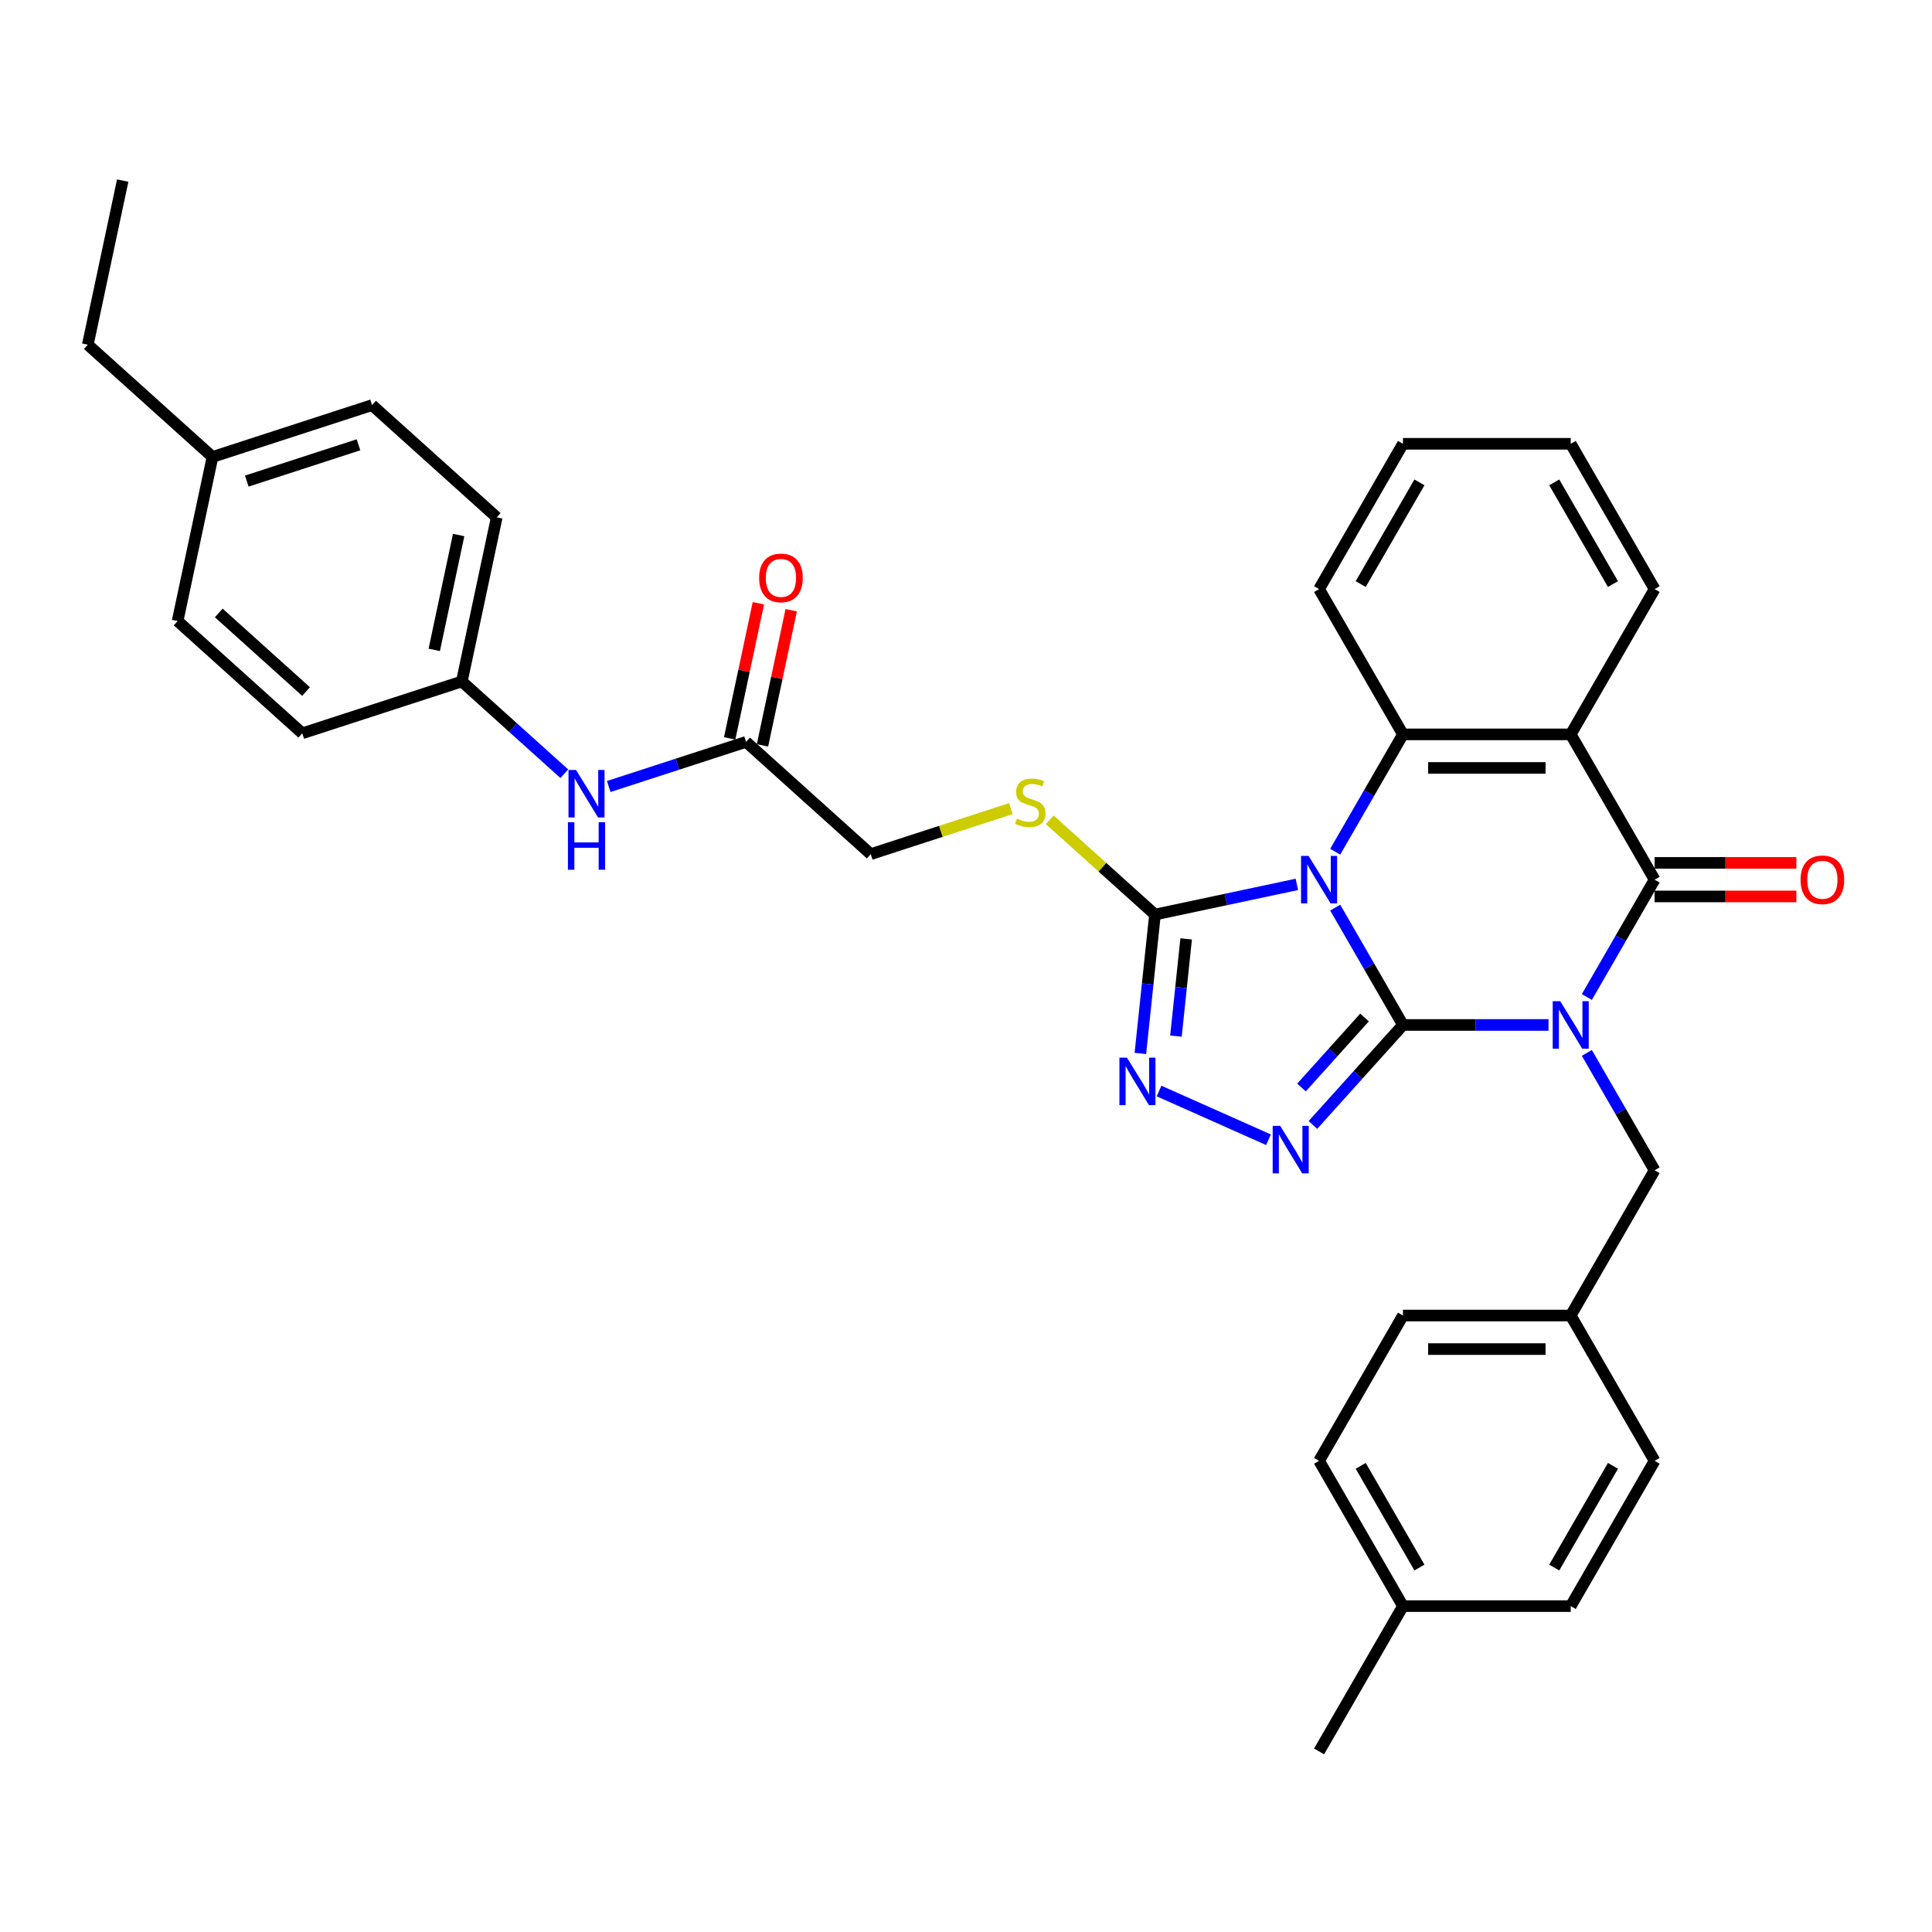 <?xml version='1.0' encoding='iso-8859-1'?>
<svg version='1.1' baseProfile='full'
              xmlns='http://www.w3.org/2000/svg'
                      xmlns:rdkit='http://www.rdkit.org/xml'
                      xmlns:xlink='http://www.w3.org/1999/xlink'
                  xml:space='preserve'
width='1000px' height='1000px' viewBox='0 0 1000 1000'>
<!-- END OF HEADER -->
<rect style='opacity:1.0;fill:#FFFFFF;stroke:none' width='1000' height='1000' x='0' y='0'> </rect>
<path class='bond-0' d='M 726.168,530.518 L 763.838,530.518' style='fill:none;fill-rule:evenodd;stroke:#000000;stroke-width:6px;stroke-linecap:butt;stroke-linejoin:miter;stroke-opacity:1' />
<path class='bond-0' d='M 763.838,530.518 L 801.507,530.518' style='fill:none;fill-rule:evenodd;stroke:#0000FF;stroke-width:6px;stroke-linecap:butt;stroke-linejoin:miter;stroke-opacity:1' />
<path class='bond-1' d='M 726.168,530.518 L 708.636,500.15' style='fill:none;fill-rule:evenodd;stroke:#000000;stroke-width:6px;stroke-linecap:butt;stroke-linejoin:miter;stroke-opacity:1' />
<path class='bond-1' d='M 708.636,500.15 L 691.103,469.783' style='fill:none;fill-rule:evenodd;stroke:#0000FF;stroke-width:6px;stroke-linecap:butt;stroke-linejoin:miter;stroke-opacity:1' />
<path class='bond-3' d='M 726.168,530.518 L 702.865,556.399' style='fill:none;fill-rule:evenodd;stroke:#000000;stroke-width:6px;stroke-linecap:butt;stroke-linejoin:miter;stroke-opacity:1' />
<path class='bond-3' d='M 702.865,556.399 L 679.561,582.28' style='fill:none;fill-rule:evenodd;stroke:#0000FF;stroke-width:6px;stroke-linecap:butt;stroke-linejoin:miter;stroke-opacity:1' />
<path class='bond-3' d='M 706.271,526.661 L 689.959,544.778' style='fill:none;fill-rule:evenodd;stroke:#000000;stroke-width:6px;stroke-linecap:butt;stroke-linejoin:miter;stroke-opacity:1' />
<path class='bond-3' d='M 689.959,544.778 L 673.646,562.895' style='fill:none;fill-rule:evenodd;stroke:#0000FF;stroke-width:6px;stroke-linecap:butt;stroke-linejoin:miter;stroke-opacity:1' />
<path class='bond-2' d='M 821.356,516.051 L 838.889,485.683' style='fill:none;fill-rule:evenodd;stroke:#0000FF;stroke-width:6px;stroke-linecap:butt;stroke-linejoin:miter;stroke-opacity:1' />
<path class='bond-2' d='M 838.889,485.683 L 856.421,455.316' style='fill:none;fill-rule:evenodd;stroke:#000000;stroke-width:6px;stroke-linecap:butt;stroke-linejoin:miter;stroke-opacity:1' />
<path class='bond-8' d='M 821.356,544.984 L 838.889,575.352' style='fill:none;fill-rule:evenodd;stroke:#0000FF;stroke-width:6px;stroke-linecap:butt;stroke-linejoin:miter;stroke-opacity:1' />
<path class='bond-8' d='M 838.889,575.352 L 856.421,605.719' style='fill:none;fill-rule:evenodd;stroke:#000000;stroke-width:6px;stroke-linecap:butt;stroke-linejoin:miter;stroke-opacity:1' />
<path class='bond-5' d='M 691.103,440.849 L 708.636,410.482' style='fill:none;fill-rule:evenodd;stroke:#0000FF;stroke-width:6px;stroke-linecap:butt;stroke-linejoin:miter;stroke-opacity:1' />
<path class='bond-5' d='M 708.636,410.482 L 726.168,380.114' style='fill:none;fill-rule:evenodd;stroke:#000000;stroke-width:6px;stroke-linecap:butt;stroke-linejoin:miter;stroke-opacity:1' />
<path class='bond-6' d='M 671.254,457.76 L 634.533,465.565' style='fill:none;fill-rule:evenodd;stroke:#0000FF;stroke-width:6px;stroke-linecap:butt;stroke-linejoin:miter;stroke-opacity:1' />
<path class='bond-6' d='M 634.533,465.565 L 597.813,473.37' style='fill:none;fill-rule:evenodd;stroke:#000000;stroke-width:6px;stroke-linecap:butt;stroke-linejoin:miter;stroke-opacity:1' />
<path class='bond-11' d='M 856.421,463.999 L 893.109,463.999' style='fill:none;fill-rule:evenodd;stroke:#000000;stroke-width:6px;stroke-linecap:butt;stroke-linejoin:miter;stroke-opacity:1' />
<path class='bond-11' d='M 893.109,463.999 L 929.797,463.999' style='fill:none;fill-rule:evenodd;stroke:#FF0000;stroke-width:6px;stroke-linecap:butt;stroke-linejoin:miter;stroke-opacity:1' />
<path class='bond-11' d='M 856.421,446.632 L 893.109,446.632' style='fill:none;fill-rule:evenodd;stroke:#000000;stroke-width:6px;stroke-linecap:butt;stroke-linejoin:miter;stroke-opacity:1' />
<path class='bond-11' d='M 893.109,446.632 L 929.797,446.632' style='fill:none;fill-rule:evenodd;stroke:#FF0000;stroke-width:6px;stroke-linecap:butt;stroke-linejoin:miter;stroke-opacity:1' />
<path class='bond-35' d='M 856.421,455.316 L 813.004,380.114' style='fill:none;fill-rule:evenodd;stroke:#000000;stroke-width:6px;stroke-linecap:butt;stroke-linejoin:miter;stroke-opacity:1' />
<path class='bond-7' d='M 656.567,589.93 L 599.918,564.708' style='fill:none;fill-rule:evenodd;stroke:#0000FF;stroke-width:6px;stroke-linecap:butt;stroke-linejoin:miter;stroke-opacity:1' />
<path class='bond-4' d='M 813.004,380.114 L 726.168,380.114' style='fill:none;fill-rule:evenodd;stroke:#000000;stroke-width:6px;stroke-linecap:butt;stroke-linejoin:miter;stroke-opacity:1' />
<path class='bond-4' d='M 799.978,397.481 L 739.194,397.481' style='fill:none;fill-rule:evenodd;stroke:#000000;stroke-width:6px;stroke-linecap:butt;stroke-linejoin:miter;stroke-opacity:1' />
<path class='bond-17' d='M 813.004,380.114 L 856.421,304.913' style='fill:none;fill-rule:evenodd;stroke:#000000;stroke-width:6px;stroke-linecap:butt;stroke-linejoin:miter;stroke-opacity:1' />
<path class='bond-18' d='M 726.168,380.114 L 682.751,304.913' style='fill:none;fill-rule:evenodd;stroke:#000000;stroke-width:6px;stroke-linecap:butt;stroke-linejoin:miter;stroke-opacity:1' />
<path class='bond-9' d='M 597.813,473.37 L 570.575,448.845' style='fill:none;fill-rule:evenodd;stroke:#000000;stroke-width:6px;stroke-linecap:butt;stroke-linejoin:miter;stroke-opacity:1' />
<path class='bond-9' d='M 570.575,448.845 L 543.337,424.32' style='fill:none;fill-rule:evenodd;stroke:#CCCC00;stroke-width:6px;stroke-linecap:butt;stroke-linejoin:miter;stroke-opacity:1' />
<path class='bond-34' d='M 597.813,473.37 L 594.035,509.316' style='fill:none;fill-rule:evenodd;stroke:#000000;stroke-width:6px;stroke-linecap:butt;stroke-linejoin:miter;stroke-opacity:1' />
<path class='bond-34' d='M 594.035,509.316 L 590.257,545.263' style='fill:none;fill-rule:evenodd;stroke:#0000FF;stroke-width:6px;stroke-linecap:butt;stroke-linejoin:miter;stroke-opacity:1' />
<path class='bond-34' d='M 613.951,485.969 L 611.307,511.132' style='fill:none;fill-rule:evenodd;stroke:#000000;stroke-width:6px;stroke-linecap:butt;stroke-linejoin:miter;stroke-opacity:1' />
<path class='bond-34' d='M 611.307,511.132 L 608.662,536.294' style='fill:none;fill-rule:evenodd;stroke:#0000FF;stroke-width:6px;stroke-linecap:butt;stroke-linejoin:miter;stroke-opacity:1' />
<path class='bond-16' d='M 856.421,605.719 L 813.004,680.921' style='fill:none;fill-rule:evenodd;stroke:#000000;stroke-width:6px;stroke-linecap:butt;stroke-linejoin:miter;stroke-opacity:1' />
<path class='bond-14' d='M 523.226,418.533 L 486.961,430.316' style='fill:none;fill-rule:evenodd;stroke:#CCCC00;stroke-width:6px;stroke-linecap:butt;stroke-linejoin:miter;stroke-opacity:1' />
<path class='bond-14' d='M 486.961,430.316 L 450.696,442.099' style='fill:none;fill-rule:evenodd;stroke:#000000;stroke-width:6px;stroke-linecap:butt;stroke-linejoin:miter;stroke-opacity:1' />
<path class='bond-10' d='M 386.165,383.995 L 450.696,442.099' style='fill:none;fill-rule:evenodd;stroke:#000000;stroke-width:6px;stroke-linecap:butt;stroke-linejoin:miter;stroke-opacity:1' />
<path class='bond-12' d='M 386.165,383.995 L 350.621,395.544' style='fill:none;fill-rule:evenodd;stroke:#000000;stroke-width:6px;stroke-linecap:butt;stroke-linejoin:miter;stroke-opacity:1' />
<path class='bond-12' d='M 350.621,395.544 L 315.077,407.093' style='fill:none;fill-rule:evenodd;stroke:#0000FF;stroke-width:6px;stroke-linecap:butt;stroke-linejoin:miter;stroke-opacity:1' />
<path class='bond-13' d='M 394.659,385.801 L 402.093,350.826' style='fill:none;fill-rule:evenodd;stroke:#000000;stroke-width:6px;stroke-linecap:butt;stroke-linejoin:miter;stroke-opacity:1' />
<path class='bond-13' d='M 402.093,350.826 L 409.527,315.851' style='fill:none;fill-rule:evenodd;stroke:#FF0000;stroke-width:6px;stroke-linecap:butt;stroke-linejoin:miter;stroke-opacity:1' />
<path class='bond-13' d='M 377.671,382.19 L 385.105,347.215' style='fill:none;fill-rule:evenodd;stroke:#000000;stroke-width:6px;stroke-linecap:butt;stroke-linejoin:miter;stroke-opacity:1' />
<path class='bond-13' d='M 385.105,347.215 L 392.54,312.24' style='fill:none;fill-rule:evenodd;stroke:#FF0000;stroke-width:6px;stroke-linecap:butt;stroke-linejoin:miter;stroke-opacity:1' />
<path class='bond-15' d='M 292.083,400.477 L 265.565,376.601' style='fill:none;fill-rule:evenodd;stroke:#0000FF;stroke-width:6px;stroke-linecap:butt;stroke-linejoin:miter;stroke-opacity:1' />
<path class='bond-15' d='M 265.565,376.601 L 239.048,352.725' style='fill:none;fill-rule:evenodd;stroke:#000000;stroke-width:6px;stroke-linecap:butt;stroke-linejoin:miter;stroke-opacity:1' />
<path class='bond-21' d='M 239.048,352.725 L 156.463,379.558' style='fill:none;fill-rule:evenodd;stroke:#000000;stroke-width:6px;stroke-linecap:butt;stroke-linejoin:miter;stroke-opacity:1' />
<path class='bond-22' d='M 239.048,352.725 L 257.102,267.787' style='fill:none;fill-rule:evenodd;stroke:#000000;stroke-width:6px;stroke-linecap:butt;stroke-linejoin:miter;stroke-opacity:1' />
<path class='bond-22' d='M 224.769,336.373 L 237.407,276.917' style='fill:none;fill-rule:evenodd;stroke:#000000;stroke-width:6px;stroke-linecap:butt;stroke-linejoin:miter;stroke-opacity:1' />
<path class='bond-23' d='M 813.004,680.921 L 856.421,756.123' style='fill:none;fill-rule:evenodd;stroke:#000000;stroke-width:6px;stroke-linecap:butt;stroke-linejoin:miter;stroke-opacity:1' />
<path class='bond-24' d='M 813.004,680.921 L 726.168,680.921' style='fill:none;fill-rule:evenodd;stroke:#000000;stroke-width:6px;stroke-linecap:butt;stroke-linejoin:miter;stroke-opacity:1' />
<path class='bond-24' d='M 799.978,698.288 L 739.194,698.288' style='fill:none;fill-rule:evenodd;stroke:#000000;stroke-width:6px;stroke-linecap:butt;stroke-linejoin:miter;stroke-opacity:1' />
<path class='bond-36' d='M 856.421,304.913 L 813.004,229.711' style='fill:none;fill-rule:evenodd;stroke:#000000;stroke-width:6px;stroke-linecap:butt;stroke-linejoin:miter;stroke-opacity:1' />
<path class='bond-36' d='M 834.868,302.316 L 804.476,249.675' style='fill:none;fill-rule:evenodd;stroke:#000000;stroke-width:6px;stroke-linecap:butt;stroke-linejoin:miter;stroke-opacity:1' />
<path class='bond-32' d='M 682.751,304.913 L 726.168,229.711' style='fill:none;fill-rule:evenodd;stroke:#000000;stroke-width:6px;stroke-linecap:butt;stroke-linejoin:miter;stroke-opacity:1' />
<path class='bond-32' d='M 704.304,302.316 L 734.696,249.675' style='fill:none;fill-rule:evenodd;stroke:#000000;stroke-width:6px;stroke-linecap:butt;stroke-linejoin:miter;stroke-opacity:1' />
<path class='bond-19' d='M 726.168,831.324 L 682.751,756.123' style='fill:none;fill-rule:evenodd;stroke:#000000;stroke-width:6px;stroke-linecap:butt;stroke-linejoin:miter;stroke-opacity:1' />
<path class='bond-19' d='M 734.696,811.36 L 704.304,758.719' style='fill:none;fill-rule:evenodd;stroke:#000000;stroke-width:6px;stroke-linecap:butt;stroke-linejoin:miter;stroke-opacity:1' />
<path class='bond-30' d='M 726.168,831.324 L 682.751,906.526' style='fill:none;fill-rule:evenodd;stroke:#000000;stroke-width:6px;stroke-linecap:butt;stroke-linejoin:miter;stroke-opacity:1' />
<path class='bond-37' d='M 726.168,831.324 L 813.004,831.324' style='fill:none;fill-rule:evenodd;stroke:#000000;stroke-width:6px;stroke-linecap:butt;stroke-linejoin:miter;stroke-opacity:1' />
<path class='bond-20' d='M 109.986,236.516 L 192.571,209.683' style='fill:none;fill-rule:evenodd;stroke:#000000;stroke-width:6px;stroke-linecap:butt;stroke-linejoin:miter;stroke-opacity:1' />
<path class='bond-20' d='M 127.74,249.008 L 185.55,230.225' style='fill:none;fill-rule:evenodd;stroke:#000000;stroke-width:6px;stroke-linecap:butt;stroke-linejoin:miter;stroke-opacity:1' />
<path class='bond-29' d='M 109.986,236.516 L 45.455,178.412' style='fill:none;fill-rule:evenodd;stroke:#000000;stroke-width:6px;stroke-linecap:butt;stroke-linejoin:miter;stroke-opacity:1' />
<path class='bond-38' d='M 109.986,236.516 L 91.932,321.454' style='fill:none;fill-rule:evenodd;stroke:#000000;stroke-width:6px;stroke-linecap:butt;stroke-linejoin:miter;stroke-opacity:1' />
<path class='bond-28' d='M 156.463,379.558 L 91.932,321.454' style='fill:none;fill-rule:evenodd;stroke:#000000;stroke-width:6px;stroke-linecap:butt;stroke-linejoin:miter;stroke-opacity:1' />
<path class='bond-28' d='M 158.404,357.936 L 113.232,317.263' style='fill:none;fill-rule:evenodd;stroke:#000000;stroke-width:6px;stroke-linecap:butt;stroke-linejoin:miter;stroke-opacity:1' />
<path class='bond-27' d='M 257.102,267.787 L 192.571,209.683' style='fill:none;fill-rule:evenodd;stroke:#000000;stroke-width:6px;stroke-linecap:butt;stroke-linejoin:miter;stroke-opacity:1' />
<path class='bond-26' d='M 856.421,756.123 L 813.004,831.324' style='fill:none;fill-rule:evenodd;stroke:#000000;stroke-width:6px;stroke-linecap:butt;stroke-linejoin:miter;stroke-opacity:1' />
<path class='bond-26' d='M 834.868,758.719 L 804.476,811.36' style='fill:none;fill-rule:evenodd;stroke:#000000;stroke-width:6px;stroke-linecap:butt;stroke-linejoin:miter;stroke-opacity:1' />
<path class='bond-25' d='M 726.168,680.921 L 682.751,756.123' style='fill:none;fill-rule:evenodd;stroke:#000000;stroke-width:6px;stroke-linecap:butt;stroke-linejoin:miter;stroke-opacity:1' />
<path class='bond-33' d='M 45.455,178.412 L 63.509,93.474' style='fill:none;fill-rule:evenodd;stroke:#000000;stroke-width:6px;stroke-linecap:butt;stroke-linejoin:miter;stroke-opacity:1' />
<path class='bond-31' d='M 813.004,229.711 L 726.168,229.711' style='fill:none;fill-rule:evenodd;stroke:#000000;stroke-width:6px;stroke-linecap:butt;stroke-linejoin:miter;stroke-opacity:1' />
<path  class='atom-1' d='M 807.568 518.222
L 815.626 531.247
Q 816.425 532.532, 817.71 534.859
Q 818.995 537.187, 819.065 537.325
L 819.065 518.222
L 822.33 518.222
L 822.33 542.813
L 818.961 542.813
L 810.312 528.572
Q 809.305 526.905, 808.228 524.995
Q 807.186 523.084, 806.873 522.494
L 806.873 542.813
L 803.678 542.813
L 803.678 518.222
L 807.568 518.222
' fill='#0000FF'/>
<path  class='atom-2' d='M 677.315 443.02
L 685.373 456.045
Q 686.172 457.331, 687.457 459.658
Q 688.742 461.985, 688.812 462.124
L 688.812 443.02
L 692.077 443.02
L 692.077 467.612
L 688.708 467.612
L 680.059 453.371
Q 679.052 451.704, 677.975 449.793
Q 676.933 447.883, 676.62 447.292
L 676.62 467.612
L 673.425 467.612
L 673.425 443.02
L 677.315 443.02
' fill='#0000FF'/>
<path  class='atom-4' d='M 662.628 582.753
L 670.687 595.778
Q 671.485 597.063, 672.771 599.391
Q 674.056 601.718, 674.125 601.857
L 674.125 582.753
L 677.39 582.753
L 677.39 607.345
L 674.021 607.345
L 665.372 593.104
Q 664.365 591.437, 663.288 589.526
Q 662.246 587.616, 661.934 587.025
L 661.934 607.345
L 658.738 607.345
L 658.738 582.753
L 662.628 582.753
' fill='#0000FF'/>
<path  class='atom-8' d='M 583.3 547.434
L 591.359 560.459
Q 592.157 561.744, 593.443 564.072
Q 594.728 566.399, 594.797 566.538
L 594.797 547.434
L 598.062 547.434
L 598.062 572.026
L 594.693 572.026
L 586.044 557.785
Q 585.037 556.117, 583.96 554.207
Q 582.918 552.297, 582.606 551.706
L 582.606 572.026
L 579.41 572.026
L 579.41 547.434
L 583.3 547.434
' fill='#0000FF'/>
<path  class='atom-10' d='M 526.335 423.706
Q 526.613 423.81, 527.759 424.297
Q 528.905 424.783, 530.156 425.096
Q 531.441 425.373, 532.691 425.373
Q 535.018 425.373, 536.373 424.262
Q 537.728 423.116, 537.728 421.136
Q 537.728 419.781, 537.033 418.948
Q 536.373 418.114, 535.331 417.662
Q 534.289 417.211, 532.552 416.69
Q 530.364 416.03, 529.044 415.405
Q 527.759 414.78, 526.821 413.46
Q 525.918 412.14, 525.918 409.917
Q 525.918 406.825, 528.002 404.915
Q 530.121 403.005, 534.289 403.005
Q 537.137 403.005, 540.367 404.359
L 539.568 407.034
Q 536.616 405.818, 534.393 405.818
Q 531.996 405.818, 530.677 406.825
Q 529.357 407.798, 529.391 409.5
Q 529.391 410.82, 530.051 411.619
Q 530.746 412.418, 531.719 412.869
Q 532.726 413.321, 534.393 413.842
Q 536.616 414.536, 537.936 415.231
Q 539.256 415.926, 540.194 417.35
Q 541.166 418.739, 541.166 421.136
Q 541.166 424.54, 538.874 426.381
Q 536.616 428.187, 532.83 428.187
Q 530.642 428.187, 528.975 427.701
Q 527.342 427.249, 525.397 426.45
L 526.335 423.706
' fill='#CCCC00'/>
<path  class='atom-12' d='M 931.968 455.385
Q 931.968 449.481, 934.886 446.181
Q 937.804 442.881, 943.257 442.881
Q 948.71 442.881, 951.628 446.181
Q 954.545 449.481, 954.545 455.385
Q 954.545 461.36, 951.593 464.764
Q 948.641 468.133, 943.257 468.133
Q 937.838 468.133, 934.886 464.764
Q 931.968 461.394, 931.968 455.385
M 943.257 465.354
Q 947.008 465.354, 949.023 462.853
Q 951.072 460.318, 951.072 455.385
Q 951.072 450.557, 949.023 448.126
Q 947.008 445.66, 943.257 445.66
Q 939.506 445.66, 937.456 448.091
Q 935.442 450.523, 935.442 455.385
Q 935.442 460.352, 937.456 462.853
Q 939.506 465.354, 943.257 465.354
' fill='#FF0000'/>
<path  class='atom-13' d='M 298.144 398.533
L 306.202 411.558
Q 307.001 412.843, 308.286 415.171
Q 309.571 417.498, 309.641 417.637
L 309.641 398.533
L 312.906 398.533
L 312.906 423.125
L 309.537 423.125
L 300.888 408.884
Q 299.88 407.216, 298.804 405.306
Q 297.762 403.396, 297.449 402.805
L 297.449 423.125
L 294.253 423.125
L 294.253 398.533
L 298.144 398.533
' fill='#0000FF'/>
<path  class='atom-13' d='M 293.958 425.584
L 297.293 425.584
L 297.293 436.039
L 309.866 436.039
L 309.866 425.584
L 313.201 425.584
L 313.201 450.176
L 309.866 450.176
L 309.866 438.818
L 297.293 438.818
L 297.293 450.176
L 293.958 450.176
L 293.958 425.584
' fill='#0000FF'/>
<path  class='atom-14' d='M 392.93 299.127
Q 392.93 293.222, 395.848 289.922
Q 398.766 286.623, 404.219 286.623
Q 409.672 286.623, 412.59 289.922
Q 415.508 293.222, 415.508 299.127
Q 415.508 305.101, 412.555 308.505
Q 409.603 311.874, 404.219 311.874
Q 398.801 311.874, 395.848 308.505
Q 392.93 305.136, 392.93 299.127
M 404.219 309.096
Q 407.97 309.096, 409.985 306.595
Q 412.034 304.059, 412.034 299.127
Q 412.034 294.299, 409.985 291.867
Q 407.97 289.401, 404.219 289.401
Q 400.468 289.401, 398.418 291.833
Q 396.404 294.264, 396.404 299.127
Q 396.404 304.094, 398.418 306.595
Q 400.468 309.096, 404.219 309.096
' fill='#FF0000'/>
</svg>
